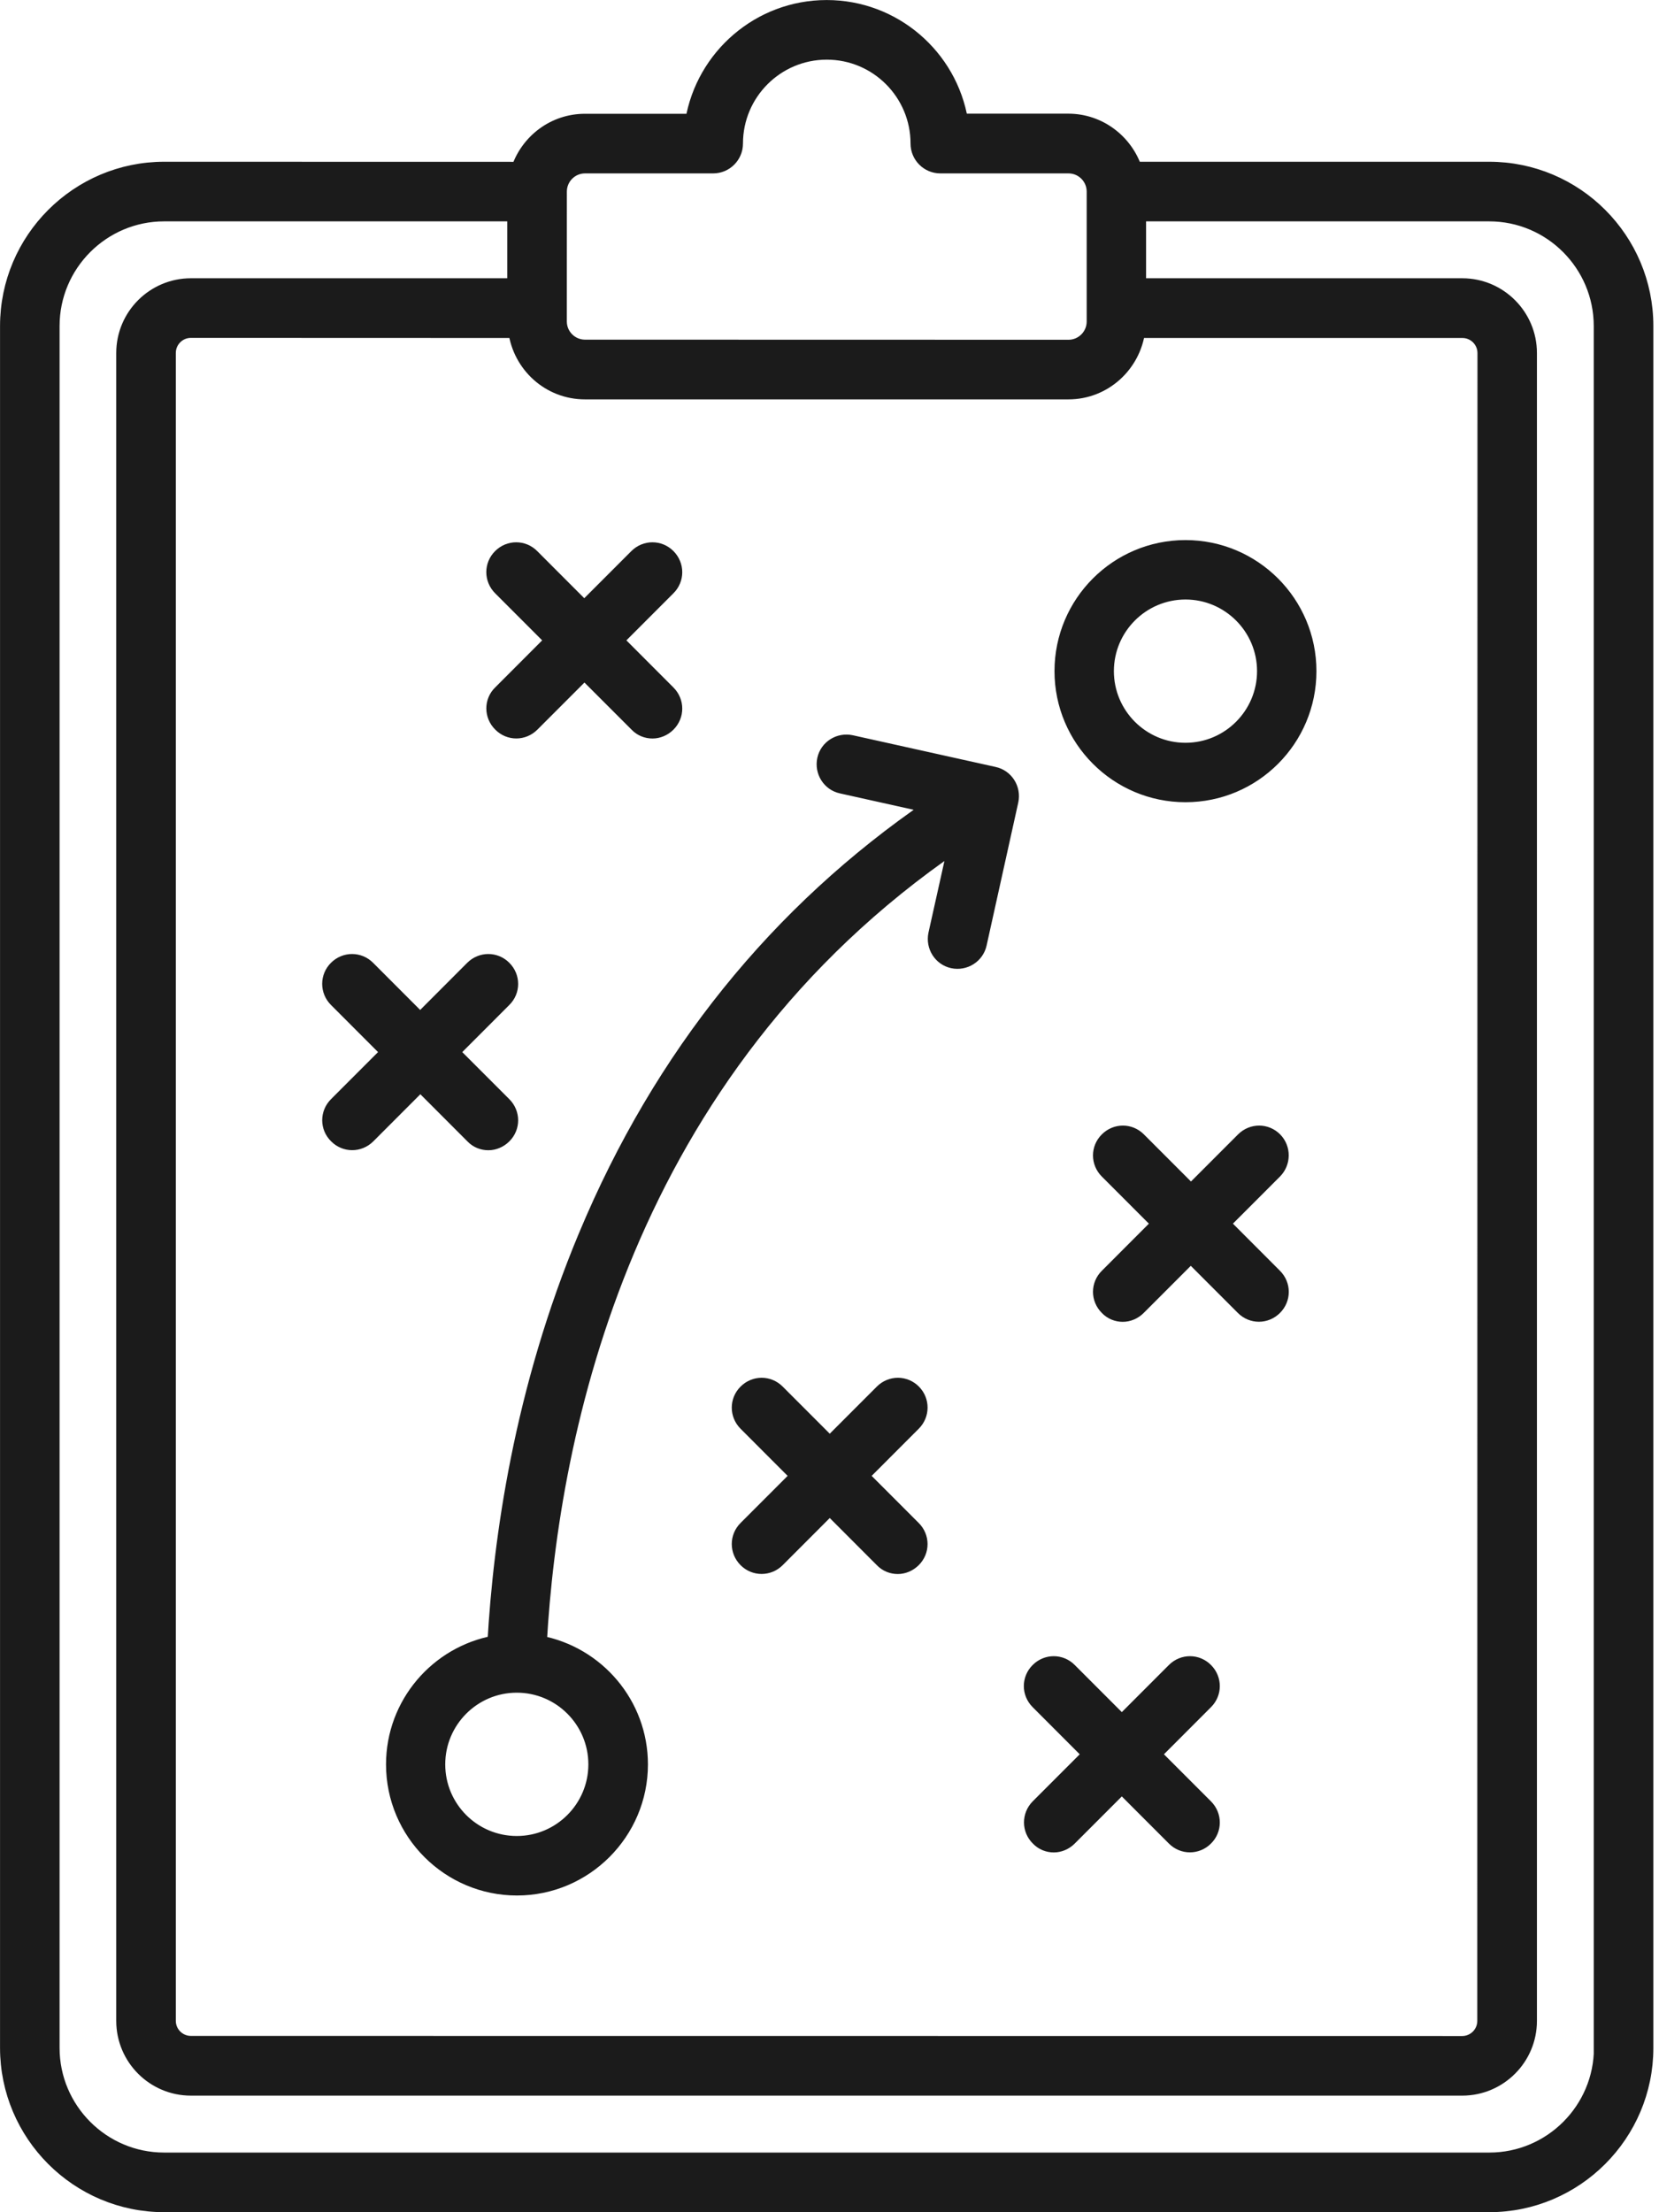 <svg width="45" height="60" viewBox="0 0 45 60" fill="none" xmlns="http://www.w3.org/2000/svg">
<path d="M40.394 4.587H30.778C30.526 3.835 29.815 3.283 28.979 3.283H26.059C25.771 1.535 24.249 0.201 22.424 0.201C20.599 0.201 19.077 1.535 18.786 3.286H15.866C15.024 3.286 14.319 3.837 14.066 4.589L4.453 4.587C2.11 4.587 0.201 6.497 0.201 8.843V55.542C0.201 57.888 2.11 59.799 4.453 59.799H40.395C42.738 59.799 44.647 57.888 44.647 55.542V8.843C44.647 6.497 42.743 4.587 40.394 4.587ZM13.985 8.967C14.109 9.906 14.898 10.632 15.868 10.632H28.981C29.951 10.632 30.74 9.9 30.864 8.967H39.667C40.003 8.967 40.276 9.24 40.276 9.577L40.271 54.811C40.271 55.148 39.998 55.421 39.661 55.421L5.178 55.418C4.842 55.418 4.569 55.145 4.569 54.809V9.574C4.569 9.237 4.842 8.964 5.178 8.964L13.985 8.967ZM15.176 5.196C15.176 4.814 15.487 4.503 15.868 4.503H19.344C19.68 4.503 19.953 4.23 19.953 3.893C19.953 2.527 21.061 1.418 22.426 1.418C23.791 1.418 24.898 2.527 24.898 3.893C24.898 4.23 25.171 4.503 25.507 4.503H28.983C29.365 4.503 29.676 4.814 29.676 5.196V8.721C29.676 9.103 29.365 9.415 28.983 9.415L15.868 9.412C15.486 9.412 15.175 9.101 15.175 8.719L15.176 5.196ZM43.435 55.543C43.435 57.22 42.07 58.582 40.399 58.582H4.452C2.776 58.582 1.416 57.215 1.416 55.543V8.843C1.416 7.165 2.781 5.804 4.452 5.804H13.959V7.747H5.178C4.174 7.747 3.353 8.564 3.353 9.574V54.811C3.353 55.816 4.169 56.638 5.178 56.638H39.663C40.667 56.638 41.489 55.821 41.489 54.811V9.574C41.489 8.569 40.672 7.747 39.663 7.747H30.887V5.804H40.394C42.07 5.804 43.43 7.17 43.43 8.843V55.543H43.435ZM15.893 33.512C14.134 37.715 13.578 41.772 13.421 44.558C11.861 44.844 10.671 46.21 10.671 47.855C10.671 49.707 12.177 51.21 14.023 51.21C15.868 51.21 17.375 49.702 17.375 47.855C17.375 46.215 16.192 44.849 14.632 44.558C14.956 38.852 16.917 29.044 25.924 22.895L25.38 25.337C25.31 25.668 25.517 25.992 25.84 26.063C26.172 26.134 26.495 25.926 26.566 25.602L27.425 21.723C27.496 21.392 27.289 21.068 26.965 20.997L23.09 20.137C22.759 20.066 22.435 20.273 22.365 20.597C22.294 20.929 22.501 21.253 22.825 21.323L25.272 21.867C21.09 24.722 17.93 28.634 15.893 33.513L15.893 33.512ZM16.159 47.853C16.159 49.032 15.201 49.996 14.018 49.996C12.835 49.996 11.877 49.037 11.877 47.853C11.877 46.673 12.835 45.709 14.018 45.709C15.201 45.709 16.159 46.673 16.159 47.853ZM32.156 21.558C34.006 21.558 35.508 20.055 35.508 18.203C35.508 16.351 34.006 14.848 32.156 14.848C30.305 14.848 28.803 16.351 28.803 18.203C28.803 20.05 30.305 21.558 32.156 21.558ZM32.156 16.06C33.334 16.06 34.297 17.019 34.297 18.203C34.297 19.382 33.339 20.346 32.156 20.346C30.977 20.346 30.014 19.387 30.014 18.203C30.014 17.019 30.977 16.06 32.156 16.06ZM24.779 38.609L23.361 40.029L24.779 41.448C25.02 41.688 25.02 42.071 24.779 42.309C24.663 42.425 24.506 42.491 24.352 42.491C24.198 42.491 24.041 42.432 23.925 42.309L22.507 40.889L21.089 42.309C20.849 42.549 20.467 42.549 20.229 42.309C19.989 42.068 19.989 41.686 20.229 41.448L21.647 40.029L20.229 38.609C19.989 38.369 19.989 37.986 20.229 37.749C20.469 37.508 20.851 37.508 21.089 37.749L22.507 39.168L23.925 37.749C24.165 37.508 24.547 37.508 24.784 37.749C25.02 37.986 25.02 38.371 24.779 38.609ZM34.578 31.769L33.16 33.188L34.578 34.608C34.818 34.848 34.818 35.23 34.578 35.468C34.338 35.709 33.956 35.709 33.718 35.468L32.3 34.049L30.882 35.468C30.766 35.585 30.609 35.651 30.455 35.651C30.301 35.651 30.144 35.592 30.028 35.468C29.787 35.228 29.787 34.846 30.028 34.608L31.446 33.188L30.028 31.769C29.787 31.529 29.787 31.146 30.028 30.909C30.268 30.668 30.649 30.668 30.887 30.909L32.305 32.328L33.723 30.909C33.964 30.668 34.345 30.668 34.583 30.909C34.815 31.146 34.815 31.529 34.578 31.769ZM9.119 29.954L10.537 28.535L9.119 27.115C8.879 26.875 8.879 26.493 9.119 26.255C9.359 26.015 9.741 26.015 9.979 26.255L11.397 27.675L12.815 26.255C13.055 26.015 13.437 26.015 13.674 26.255C13.915 26.495 13.915 26.878 13.674 27.115L12.256 28.535L13.674 29.954C13.915 30.195 13.915 30.577 13.674 30.815C13.558 30.931 13.401 30.997 13.247 30.997C13.093 30.997 12.936 30.939 12.82 30.815L11.402 29.395L9.984 30.815C9.743 31.055 9.362 31.055 9.124 30.815C8.879 30.577 8.879 30.195 9.119 29.954ZM13.571 18.788L14.989 17.368L13.571 15.949C13.331 15.708 13.331 15.326 13.571 15.088C13.811 14.848 14.193 14.848 14.43 15.088L15.848 16.508L17.267 15.088C17.507 14.848 17.888 14.848 18.126 15.088C18.366 15.329 18.366 15.711 18.126 15.949L16.708 17.368L18.126 18.788C18.366 19.028 18.366 19.41 18.126 19.648C18.01 19.765 17.853 19.83 17.699 19.83C17.545 19.83 17.388 19.772 17.272 19.648L15.853 18.229L14.435 19.648C14.195 19.889 13.813 19.889 13.576 19.648C13.331 19.408 13.331 19.02 13.571 18.788ZM28.152 48.999L29.57 47.58L28.152 46.16C27.911 45.92 27.911 45.538 28.152 45.3C28.392 45.059 28.773 45.059 29.011 45.3L30.429 46.719L31.847 45.3C32.087 45.059 32.469 45.059 32.707 45.3C32.947 45.54 32.947 45.922 32.707 46.16L31.289 47.58L32.707 48.999C32.947 49.239 32.947 49.622 32.707 49.859C32.467 50.1 32.085 50.1 31.847 49.859L30.429 48.44L29.011 49.859C28.895 49.976 28.738 50.042 28.584 50.042C28.43 50.042 28.273 49.983 28.157 49.859C27.916 49.622 27.916 49.239 28.152 48.999Z" fill="#1B1B1B" stroke="#1B1B1B" stroke-width="0.4"/>
</svg>
